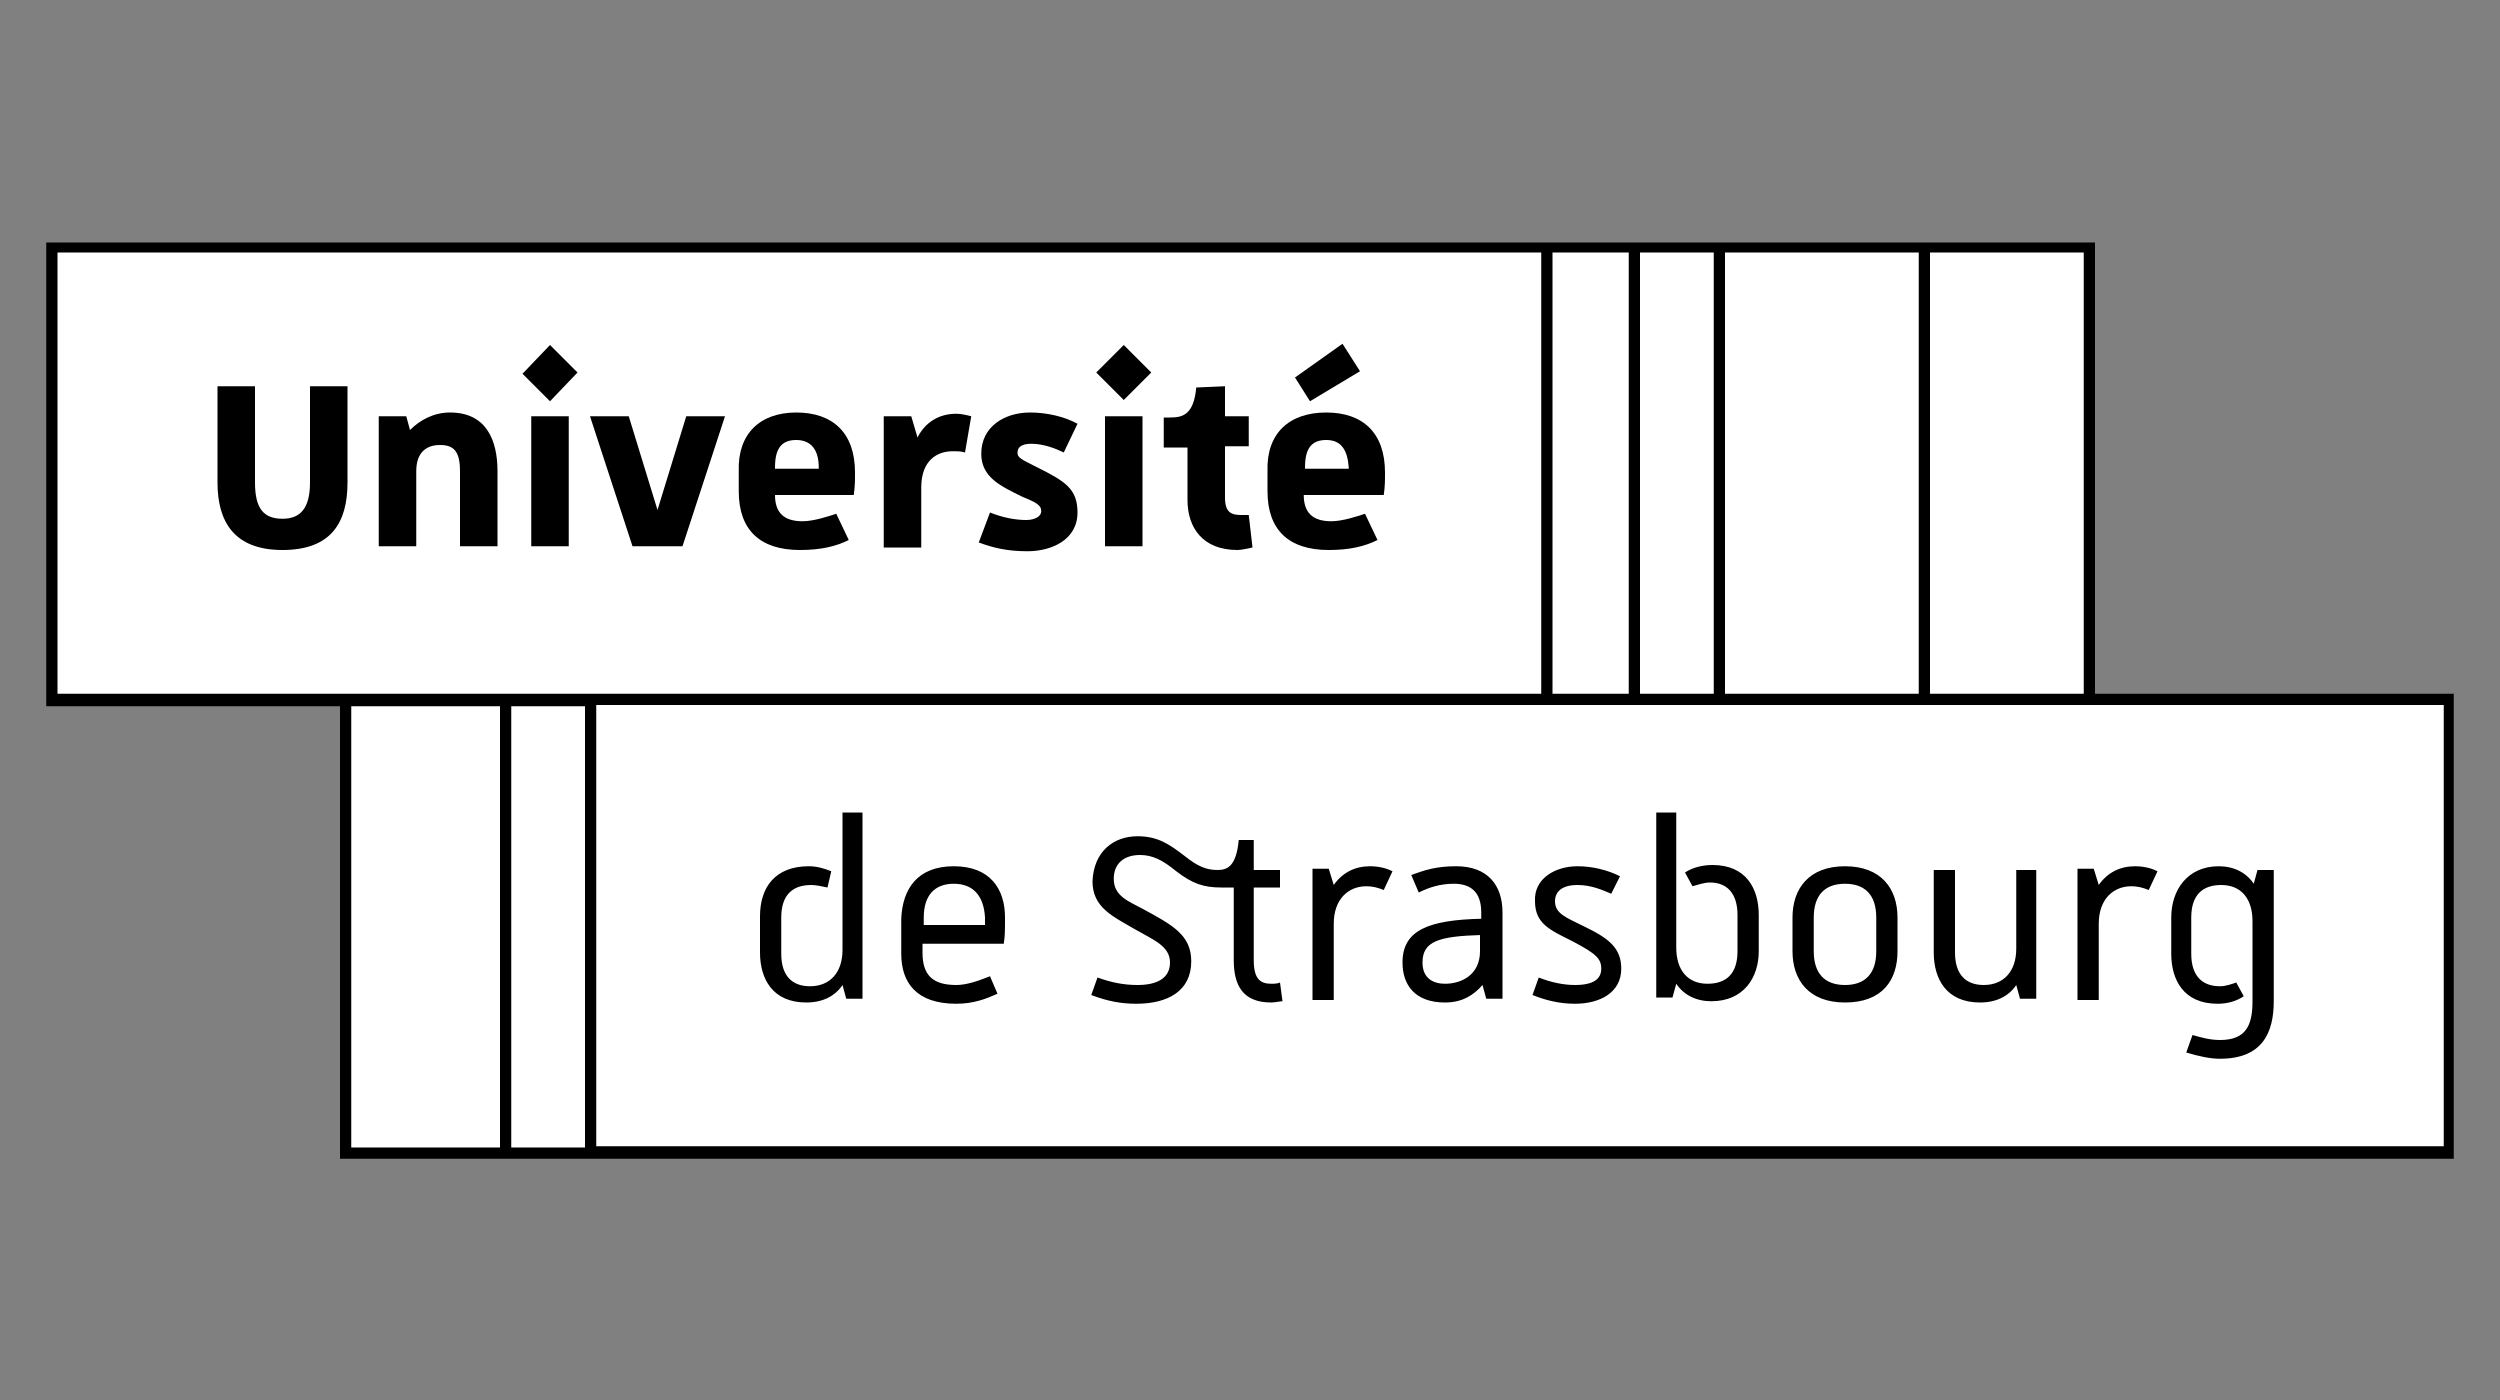 <?xml version="1.0" encoding="utf-8"?><!--Generator: Adobe Illustrator 26.4.1, SVG Export Plug-In . SVG Version: 6.00 Build 0)--><svg version="1.1" id="Calque_1" xmlns="http://www.w3.org/2000/svg" xmlns:xlink="http://www.w3.org/1999/xlink" x="0px" y="0px" width="200px" height="112px" viewBox="0 0 200 112" style="enable-background:new 0 0 200 112;" xml:space="preserve"><rect x="0" y="0" width="200" height="112" fill="#808080" stroke="none"/><style type="text/css">.st0{fill:#FFFFFF;}</style><g><g><polygon class="st0" points="4.3,19.8 4.3,56 28,56 28,60.3 28,92.2 196,92.2 196,56 167.3,56 167.3,53.3 167.3,19.8 		"/><g><g><path d="M27.8,30.9v7.7c0,3.2-1.3,5.4-5.2,5.4c-3.9,0-5.2-2.3-5.2-5.4v-7.7h3v7.7c0,2.1,0.7,2.9,2.2,2.9c1.4,0,2.2-0.8,2.2-2.9
					v-7.7H27.8z"/><path d="M36,33c2.9,0,3.8,2.2,3.8,4.7v6h-3v-6c0-1.6-0.5-2.1-1.6-2.1s-1.9,0.6-1.9,2.1v6h-3V33.3h2.2l0.3,1.1
					C33.6,33.6,34.7,33,36,33z"/><path d="M44,27.6l2.2,2.2L44,32.1l-2.2-2.2L44,27.6z M45.5,33.3v10.4h-3V33.3H45.5z"/><path d="M58,33.3l-3.4,10.4h-4l-3.4-10.4h3.1l2.3,7.5l2.3-7.5H58z"/><path d="M63.7,33c2.9,0,4.7,1.6,4.7,4.8c0,0.7,0,1.1-0.1,1.8H62c0,1.4,0.7,2.1,2.2,2.1c0.9,0,2.1-0.4,2.7-0.6l1,2.1
					c-1,0.5-2.2,0.8-3.9,0.8c-3.2,0-4.9-1.6-4.9-4.7v-1.6C59,34.7,60.8,33,63.7,33z M63.7,35.2c-1.2,0-1.7,0.7-1.7,2.2v0.1h3.5v-0.1
					C65.5,36,64.9,35.2,63.7,35.2z"/><path d="M76.5,33.1c0.4,0,0.8,0.1,1.2,0.2l-0.5,2.9c-0.3-0.1-0.6-0.1-1-0.1c-1.2,0-2.5,0.7-2.5,2.9v4.8h-3V33.3h2.2l0.5,1.7
					C74,33.8,75.1,33.1,76.5,33.1z"/><path d="M82.4,33c1.3,0,2.7,0.3,3.8,0.9l-1.1,2.3c-0.6-0.3-1.6-0.7-2.6-0.7c-0.8,0-1.1,0.3-1.1,0.7s0.2,0.5,1.6,1.2
					c2.2,1.1,3.2,1.7,3.2,3.6c0,2.2-2.1,3.1-4,3.1c-1.7,0-2.8-0.3-3.9-0.7l0.9-2.4c1,0.4,2,0.6,2.9,0.6c0.7,0,1.2-0.3,1.2-0.7
					c0-0.5-0.4-0.7-1.6-1.2c-1.6-0.8-3.2-1.5-3.2-3.4C78.5,34.1,80.4,33,82.4,33z"/><path d="M89.9,27.6l2.2,2.2l-2.2,2.2l-2.2-2.2L89.9,27.6z M91.4,33.3v10.4h-3V33.3H91.4z"/><path d="M98,30.9v2.4h1.9v2.4H98v4.1c0,1.2,0.5,1.4,1.3,1.4c0.2,0,0.3,0,0.6,0l0.3,2.6C99.7,43.9,99.3,44,99,44
					c-2.8,0-4-1.8-4-4v-4.2h-1.9v-2.4h0.5c1,0,1.9-0.2,2.1-2.4L98,30.9L98,30.9z"/><path d="M106.1,33c2.9,0,4.7,1.6,4.7,4.8c0,0.7,0,1.1-0.1,1.8h-6.4c0,1.4,0.7,2.1,2.2,2.1c0.9,0,2.1-0.4,2.7-0.6l1,2.1
					c-1,0.5-2.2,0.8-3.9,0.8c-3.2,0-4.9-1.6-4.9-4.7v-1.6C101.3,34.7,103.1,33,106.1,33z M107.4,27.5l1.4,2.2l-4,2.4l-1.2-1.9
					L107.4,27.5z M106.1,35.2c-1.2,0-1.7,0.7-1.7,2.2v0.1h3.5v-0.1C107.8,36,107.3,35.2,106.1,35.2z"/></g><path d="M69,65v14.9h-1.3l-0.3-1.1c-0.6,0.9-1.6,1.4-2.9,1.4c-2.7,0-3.7-1.9-3.7-4v-2.9c0-2.3,1.2-4,3.9-4c0.7,0,1.3,0.2,1.8,0.4
				l-0.3,1.3c-0.5-0.1-0.9-0.2-1.3-0.2c-1.5,0-2.4,0.8-2.4,2.6v2.9c0,1.8,0.9,2.6,2.3,2.6c1.6,0,2.6-1.1,2.6-2.9V65H69z M76.3,69.3
				c2.9,0,4.1,1.8,4.1,4.1c0,1,0,1.5-0.1,2.1h-6.5v0.7c0,1.8,0.8,2.6,2.7,2.6c0.8,0,1.7-0.3,2.7-0.7l0.6,1.4
				c-0.9,0.4-1.9,0.8-3.3,0.8c-3.2,0-4.4-1.7-4.4-4v-2.8C72.2,71.1,73.4,69.3,76.3,69.3z M76.3,70.7c-1.5,0-2.4,0.9-2.4,2.7V74h4.9
				v-0.6C78.7,71.6,77.8,70.7,76.3,70.7z M91,66.9c1.6,0,2.5,0.6,3.8,1.6c1,0.8,1.7,1.1,2.6,1.1c0.8,0,1.5-0.3,1.7-2.4h1.2v2.4h2.1
				V71h-2.1v5.8c0,1.5,0.5,1.9,1.4,1.9c0.2,0,0.5,0,0.7-0.1l0.2,1.5c-0.2,0-0.6,0.1-0.9,0.1c-2.3,0-3-1.4-3-3.4V71h-1
				c-1.4,0-2.3-0.3-3.6-1.3c-1.1-0.9-1.9-1.3-2.9-1.3c-1.3,0-2.1,0.7-2.1,1.9c0,1.4,1.2,1.8,2.3,2.4c2.4,1.3,3.9,2.1,3.9,4.2
				c0,2.4-1.9,3.4-4.4,3.4c-1.2,0-2.3-0.2-3.6-0.7l0.5-1.4c1.1,0.4,2.1,0.6,3.2,0.6c1.5,0,2.6-0.5,2.6-1.8c0-1.3-1.3-1.8-2.7-2.6
				c-1.9-1.1-3.5-1.8-3.5-3.9C87.5,68.1,89.1,66.9,91,66.9z M109.6,69.3c0.8,0,1.4,0.2,1.8,0.4l-0.7,1.5c-0.5-0.2-0.9-0.3-1.4-0.3
				c-1.4,0-2.6,1-2.6,3v6.1h-1.7V69.5h1.3l0.4,1.3C107.4,69.8,108.4,69.3,109.6,69.3z M116.5,69.3c2.5,0,3.7,1.5,3.7,3.7v6.9h-1.3
				l-0.3-1.1c-0.7,0.8-1.6,1.4-3,1.4c-2.4,0-3.4-1.4-3.4-3.2c0-2.6,2.1-3.4,6.3-3.5V73c0-1.7-0.9-2.3-2.2-2.3c-1.1,0-2,0.3-2.8,0.7
				l-0.6-1.4C114,69.6,114.9,69.3,116.5,69.3z M118.5,74.8c-3.4,0.1-4.7,0.5-4.7,2.2c0,1.3,0.9,1.7,1.8,1.7c1.3,0,2.8-0.7,2.8-2.6
				V74.8z M126.2,69.3c1.2,0,2.4,0.3,3.4,0.8l-0.7,1.4c-0.7-0.3-1.6-0.7-2.7-0.7c-1.2,0-1.8,0.5-1.8,1.3c0,1,0.9,1.3,2.3,2
				c2.1,1,3,1.8,3,3.4c0,1.9-1.7,2.8-3.7,2.8c-1.3,0-2.4-0.3-3.4-0.7l0.5-1.4c1,0.4,2,0.6,2.9,0.6c1.5,0,2.1-0.5,2.1-1.3
				c0-0.8-0.4-1.2-2.3-2.2c-1.8-0.9-3-1.4-3-3.2C122.7,70.3,124.4,69.3,126.2,69.3z M134.1,65v10.8c0,1.8,0.9,2.9,2.5,2.9
				c1.5,0,2.4-0.8,2.4-2.6v-2.9c0-1.8-0.9-2.6-2.2-2.6c-0.5,0-1,0.2-1.4,0.3l-0.6-1.1c0.6-0.4,1.4-0.6,2.2-0.6c2.7,0,3.7,1.9,3.7,4
				v2.9c0,2.1-1.2,4-3.8,4c-1.2,0-2.2-0.5-2.8-1.4l-0.3,1.1h-1.3V65H134.1z M147.6,69.3c2.9,0,4.2,1.8,4.2,4.1v2.7
				c0,2.3-1.2,4.1-4.2,4.1c-2.9,0-4.2-1.8-4.2-4.1v-2.7C143.4,71.1,144.7,69.3,147.6,69.3z M147.6,70.7c-1.6,0-2.5,0.9-2.5,2.7v2.7
				c0,1.8,0.9,2.7,2.5,2.7c1.6,0,2.5-0.9,2.5-2.7v-2.7C150.1,71.6,149.2,70.7,147.6,70.7z M162.9,69.5v10.4h-1.3l-0.3-1.1
				c-0.6,0.9-1.6,1.4-2.9,1.4c-2.7,0-3.7-1.9-3.7-4v-6.6h1.7v6.6c0,1.8,0.9,2.6,2.3,2.6c1.6,0,2.6-1.1,2.6-2.9v-6.3H162.9z
				 M170.8,69.3c0.8,0,1.4,0.2,1.8,0.4l-0.7,1.5c-0.5-0.2-0.9-0.3-1.4-0.3c-1.4,0-2.6,1-2.6,3v6.1h-1.7V69.5h1.3l0.4,1.3
				C168.6,69.8,169.6,69.3,170.8,69.3z M177.5,69.3c1.2,0,2.2,0.5,2.8,1.4l0.3-1.1h1.3v10.5c0,2.5-0.9,4.6-4.3,4.6
				c-0.8,0-1.7-0.2-2.7-0.5l0.5-1.4c0.7,0.2,1.4,0.4,2.2,0.4c2.1,0,2.6-1.2,2.6-3.1v-6.4c0-1.8-0.9-2.9-2.5-2.9
				c-1.5,0-2.4,0.8-2.4,2.6v2.9c0,1.8,0.9,2.6,2.3,2.6c0.5,0,1-0.2,1.3-0.3l0.6,1.1c-0.6,0.4-1.3,0.6-2.1,0.6c-2.7,0-3.7-1.9-3.7-4
				v-2.9C173.7,71.2,175,69.3,177.5,69.3z"/><path d="M196.3,55.5h-28.7V19.4h-13.2h-0.9H138h-0.9h-5.9h-0.9h-7v0H3.7v37.1h23.5v36.2H40h0.9h6.8v0h148.6V55.5z M166.7,20.2
				v35.3h-12.3V20.2H166.7z M153.5,20.2v35.3H138V20.2H153.5z M137.1,20.2v35.3h-5.9V20.2H137.1z M124.2,20.2h6.1v35.3h-6.1V20.2z
				 M4.6,20.2h118.7v35.3H46.8l-42.2,0V20.2z M28.1,91.8V56.5H40v35.3H28.1z M40.9,56.5h5.9v35.3h-5.9V56.5z M195.4,91.7H47.7V56.4
				l147.8,0V91.7z"/></g></g></g></svg>